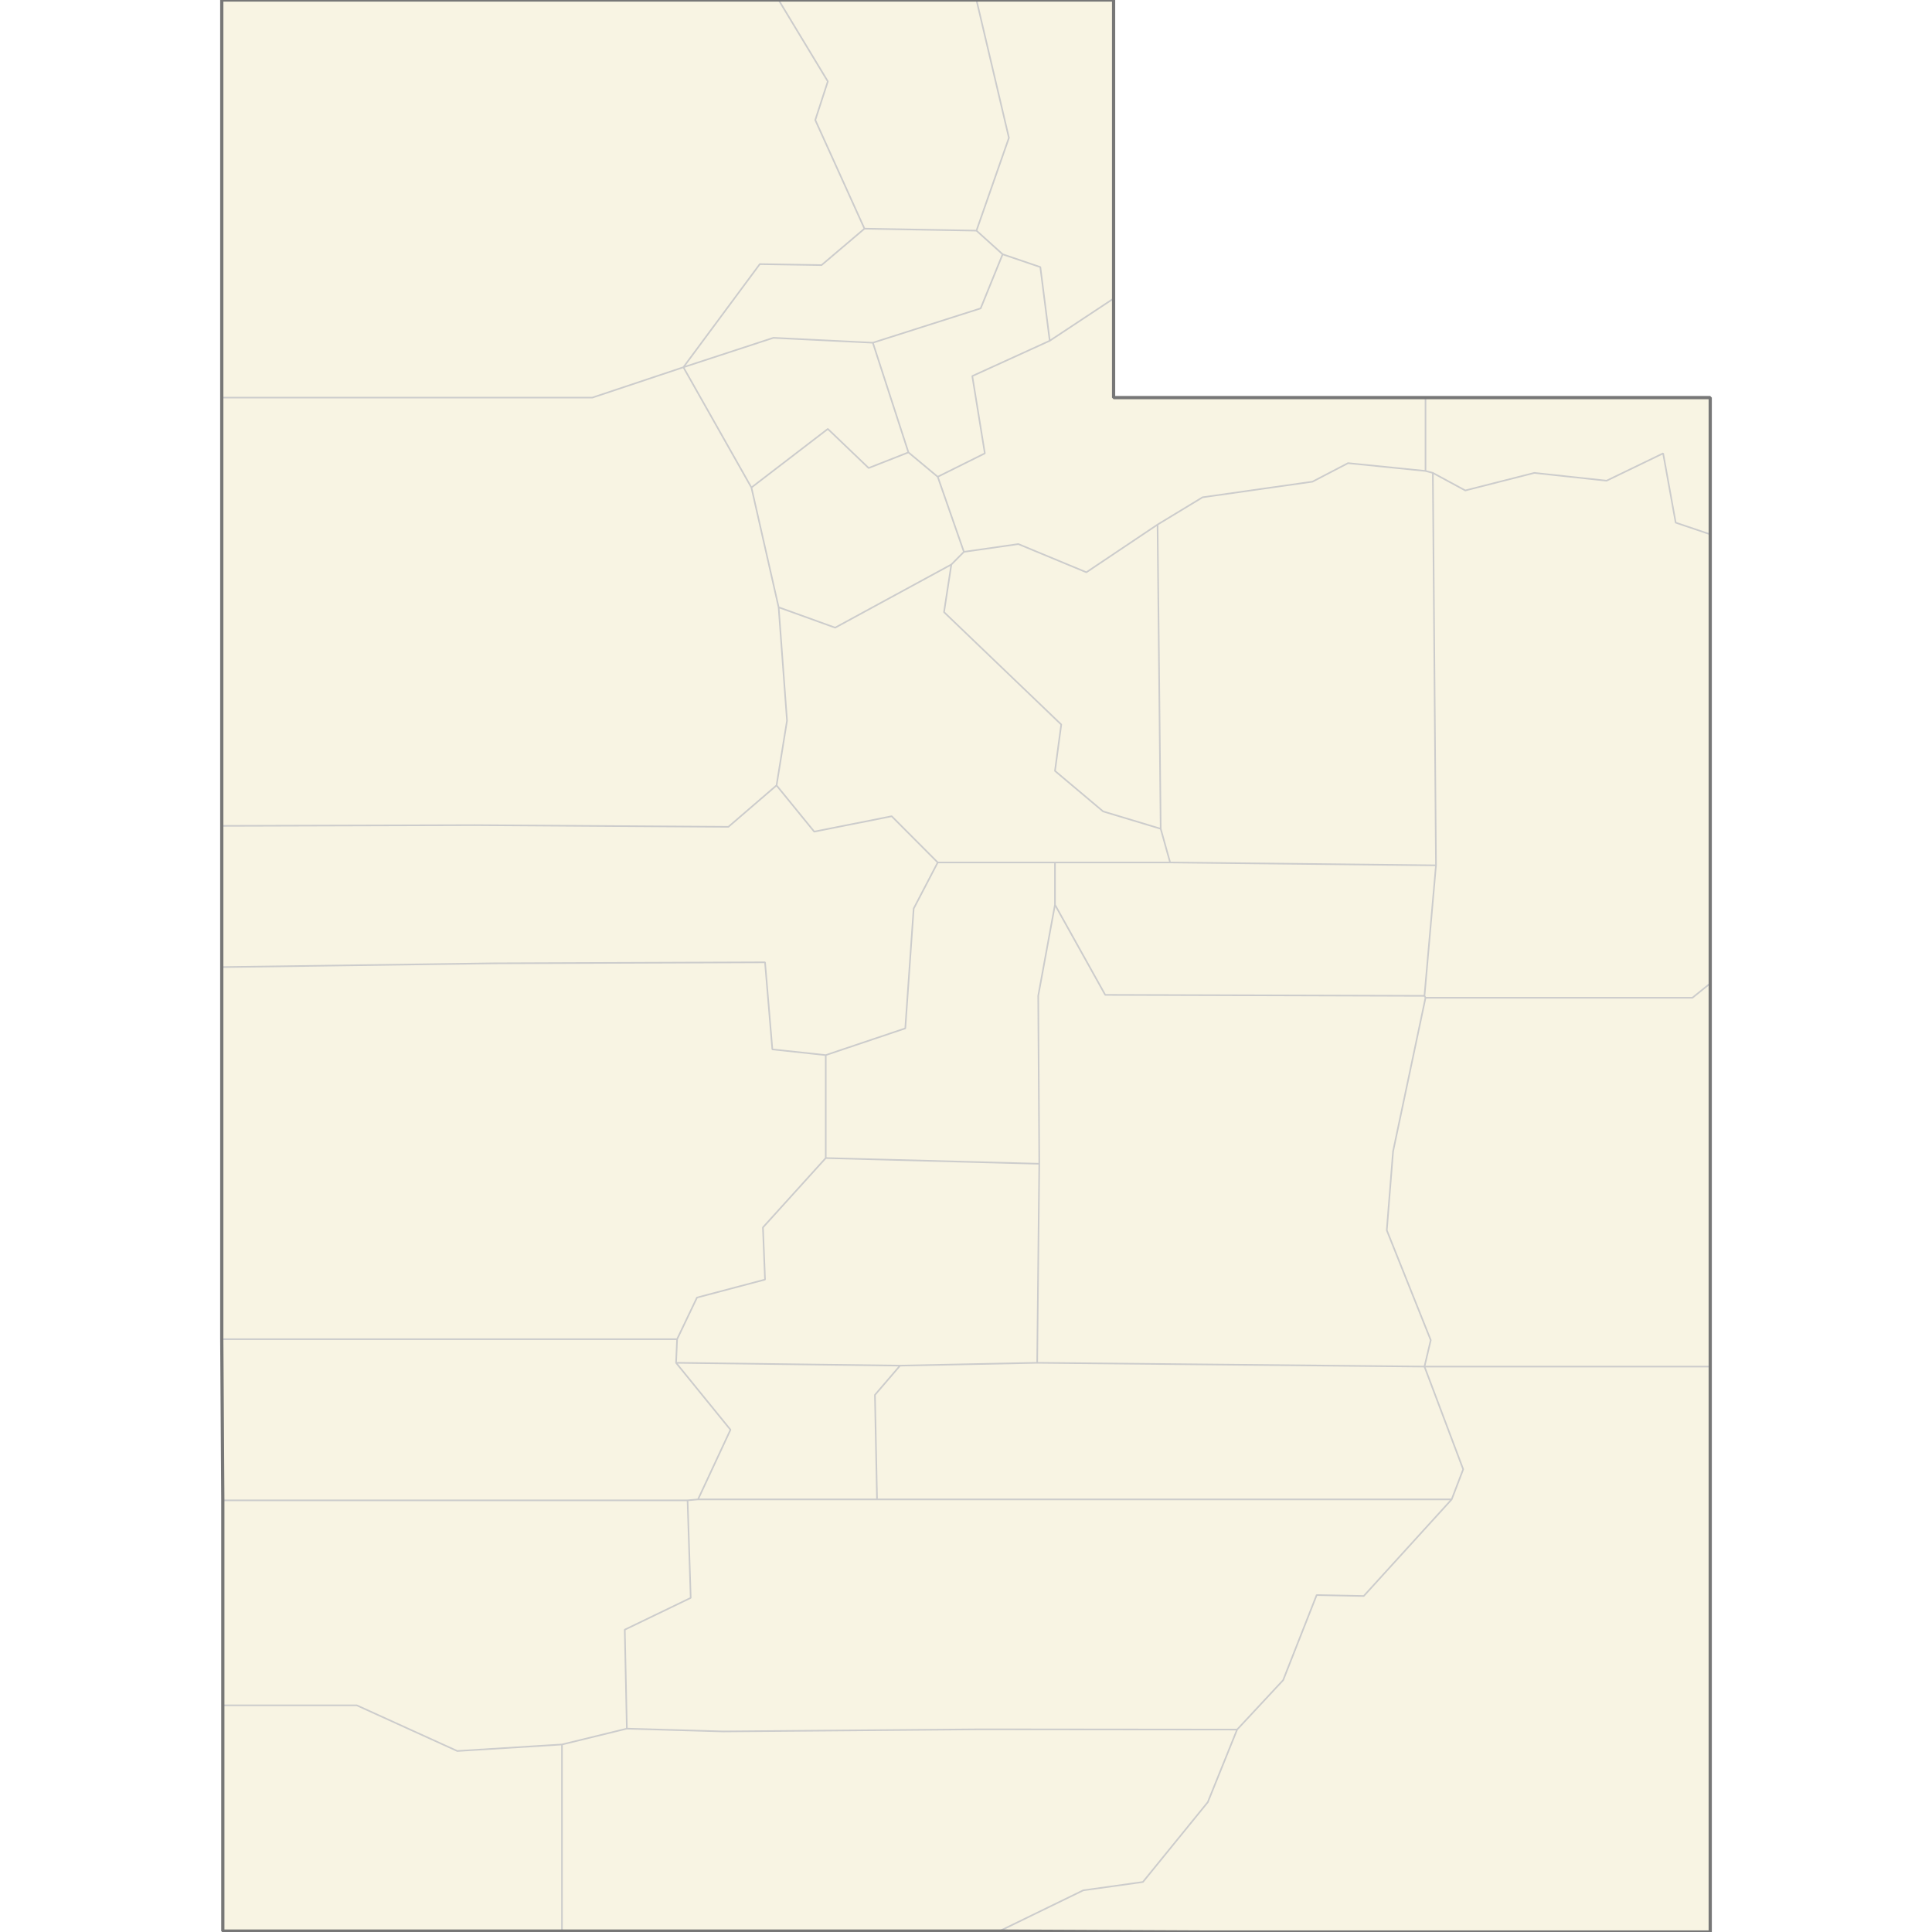 <?xml version="1.0" standalone="no"?>
<svg viewBox="0 0 1200 1200" xmlns="http://www.w3.org/2000/svg" xmlns:xlink="http://www.w3.org/1999/xlink">
<rect x="0" y="0" width="1200" height="1200" fill="#333333" stroke="none"/>
<g id="um-canvas"><rect id="um-canvas-background" x="0" y="0" width="1200" height="1200" fill="transparent"></rect><g id="um-map" transform="translate(0,0),scale(1,1)"><rect id="um-map-background" x="0" y="0" width="1200" height="1200" fill="#ffffff00" stroke="#ffffff00" stroke-width="1" stroke-opacity="1"></rect><path d="M691.67,0L691.67,104.031L691.67,185.428L652.012,211.656L646.16,165.881L622.755,157.934L606.501,143.251L626.656,85.614L606.501,0Z" id="49033" class="region" fill="#F8F4E3" stroke="transparent" stroke-width="0"></path><path d="M691.67,185.428L691.67,246.966L876.962,246.966L885.414,246.966L885.414,292.511L837.303,287.659L815.198,299.18L746.933,308.876L718.977,325.83L674.767,355.457L632.507,337.929L598.7,342.766L582.446,296.149L611.703,281.592L603.901,233.581L652.012,211.656Z" id="49043" class="region" fill="#F8F4E3" stroke="transparent" stroke-width="0"></path><path d="M885.414,246.966L1062.253,246.966L1062.253,331.881L1040.799,324.62L1032.997,281.592L997.889,298.574L953.029,293.724L910.119,304.635L889.965,293.724L885.414,292.511Z" id="49009" class="region" fill="#F8F4E3" stroke="transparent" stroke-width="0"></path><path d="M137.747,246.966L137.747,0L330.19,0L483.624,0L514.181,50.562L506.379,74.553L536.936,142.027L510.28,164.659L471.921,164.047L424.461,228.103L367.898,246.966Z" id="49003" class="region" fill="#F8F4E3" stroke="transparent" stroke-width="0"></path><path d="M137.747,462.631L137.747,246.966L367.898,246.966L424.461,228.103L466.72,302.817L483.624,377.189L488.825,447.62L482.324,487.817L452.417,513.564L295.085,512.515L137.747,512.965Z" id="49045" class="region" fill="#F8F4E3" stroke="transparent" stroke-width="0"></path><path d="M137.747,600.684L137.747,512.965L295.085,512.515L452.417,513.564L482.324,487.817L505.729,516.555L553.84,506.981L582.446,535.685L567.493,564.34L562.292,638.73L512.881,655.348L479.723,651.789L475.172,597.708L306.444,598.341Z" id="49023" class="region" fill="#F8F4E3" stroke="transparent" stroke-width="0"></path><path d="M137.747,807.116L137.747,600.684L306.444,598.341L475.172,597.708L479.723,651.789L512.881,655.348L512.881,719.293L473.872,762.377L475.172,794.766L432.913,805.94L420.56,831.789L137.747,831.789Z" id="49027" class="region" fill="#F8F4E3" stroke="transparent" stroke-width="0"></path><path d="M138.397,931.878L137.747,831.789L420.56,831.789L419.91,846.459L453.717,888.051L433.563,931.294L427.061,931.878Z" id="49001" class="region" fill="#F8F4E3" stroke="transparent" stroke-width="0"></path><path d="M138.397,1059.216L138.397,931.878L427.061,931.878L429.012,992.466L388.053,1012.227L389.353,1073.693L349.044,1083.53L284.029,1087.579L221.615,1059.216Z" id="49021" class="region" fill="#F8F4E3" stroke="transparent" stroke-width="0"></path><path d="M138.397,1199.425L138.397,1059.216L221.615,1059.216L284.029,1087.579L349.044,1083.53L349.044,1199.425Z" id="49053" class="region" fill="#F8F4E3" stroke="transparent" stroke-width="0"></path><path d="M414.709,1199.425L349.044,1199.425L349.044,1083.53L389.353,1073.693L449.166,1075.429L608.772,1074.118L768.388,1074.272L750.184,1119.361L709.875,1168.94L672.816,1174.121L620.805,1199.425Z" id="49025" class="region" fill="#F8F4E3" stroke="transparent" stroke-width="0"></path><path d="M746.933,1200L620.805,1199.425L672.816,1174.121L709.875,1168.94L750.184,1119.361L768.388,1074.272L796.994,1043.567L817.799,990.721L847.055,991.303L901.667,931.294L908.819,912.608L884.764,848.805L1062.253,848.805L1062.253,930.711L1062.253,994.21L1062.253,1087.579L1062.253,1200L885.414,1200Z" id="49037" class="region" fill="#F8F4E3" stroke="transparent" stroke-width="0"></path><path d="M1062.253,331.881L1062.253,436.804L1062.253,572.092L1062.253,610.799L1051.201,619.718L885.414,619.718L884.764,618.529L891.915,537.478L889.965,293.724L910.119,304.635L953.029,293.724L997.889,298.574L1032.997,281.592L1040.799,324.62Z" id="49047" class="region" fill="#F8F4E3" stroke="transparent" stroke-width="0"></path><path d="M1062.253,610.799L1062.253,640.512L1062.253,848.805L884.764,848.805L888.665,832.376L861.358,764.145L865.259,715.156L885.414,619.718L1051.201,619.718Z" id="49019" class="region" fill="#F8F4E3" stroke="transparent" stroke-width="0"></path><path d="M606.501,0L626.656,85.614L606.501,143.251L536.936,142.027L506.379,74.553L514.181,50.562L483.624,0L495.327,0Z" id="49005" class="region" fill="#F8F4E3" stroke="transparent" stroke-width="0"></path><path d="M419.91,846.459L420.56,831.789L432.913,805.94L475.172,794.766L473.872,762.377L512.881,719.293L645.51,722.838L644.21,846.459L559.041,848.218Z" id="49041" class="region" fill="#F8F4E3" stroke="transparent" stroke-width="0"></path><path d="M433.563,931.294L453.717,888.051L419.91,846.459L559.041,848.218L543.437,866.389L544.738,931.294Z" id="49031" class="region" fill="#F8F4E3" stroke="transparent" stroke-width="0"></path><path d="M427.061,931.878L433.563,931.294L544.738,931.294L758.635,931.294L901.667,931.294L847.055,991.303L817.799,990.721L796.994,1043.567L768.388,1074.272L608.772,1074.118L449.166,1075.429L389.353,1073.693L388.053,1012.227L429.012,992.466Z" id="49017" class="region" fill="#F8F4E3" stroke="transparent" stroke-width="0"></path><path d="M424.461,228.103L471.921,164.047L510.28,164.659L536.936,142.027L606.501,143.251L622.755,157.934L609.102,191.531L542.137,212.875L480.373,209.827Z" id="49057" class="region" fill="#F8F4E3" stroke="transparent" stroke-width="0"></path><path d="M726.778,535.685L891.915,537.478L884.764,618.529L686.469,617.935L655.262,561.954L655.262,535.685Z" id="49007" class="region" fill="#F8F4E3" stroke="transparent" stroke-width="0"></path><path d="M891.915,537.478L726.778,535.685L720.927,514.76L718.977,325.83L746.933,308.876L815.198,299.18L837.303,287.659L885.414,292.511L889.965,293.724Z" id="49013" class="region" fill="#F8F4E3" stroke="transparent" stroke-width="0"></path><path d="M655.262,561.954L686.469,617.935L884.764,618.529L885.414,619.718L865.259,715.156L861.358,764.145L888.665,832.376L884.764,848.805L644.21,846.459L645.51,722.838L644.86,618.529Z" id="49015" class="region" fill="#F8F4E3" stroke="transparent" stroke-width="0"></path><path d="M655.262,535.685L655.262,561.954L644.86,618.529L645.51,722.838L512.881,719.293L512.881,655.348L562.292,638.73L567.493,564.34L582.446,535.685Z" id="49039" class="region" fill="#F8F4E3" stroke="transparent" stroke-width="0"></path><path d="M726.778,535.685L655.262,535.685L582.446,535.685L553.84,506.981L505.729,516.555L482.324,487.817L488.825,447.62L483.624,377.189L518.732,389.853L590.898,350.623L586.347,380.205L659.163,450.023L655.262,478.826L685.169,503.988L720.927,514.76Z" id="49049" class="region" fill="#F8F4E3" stroke="transparent" stroke-width="0"></path><path d="M542.137,212.875L564.242,280.985L539.536,290.692L514.181,266.414L466.72,302.817L424.461,228.103L480.373,209.827Z" id="49011" class="region" fill="#F8F4E3" stroke="transparent" stroke-width="0"></path><path d="M564.242,280.985L542.137,212.875L609.102,191.531L622.755,157.934L646.16,165.881L652.012,211.656L603.901,233.581L611.703,281.592L582.446,296.149Z" id="49029" class="region" fill="#F8F4E3" stroke="transparent" stroke-width="0"></path><path d="M466.72,302.817L514.181,266.414L539.536,290.692L564.242,280.985L582.446,296.149L598.7,342.766L590.898,350.623L518.732,389.853L483.624,377.189Z" id="49035" class="region" fill="#F8F4E3" stroke="transparent" stroke-width="0"></path><path d="M718.977,325.83L720.927,514.76L685.169,503.988L655.262,478.826L659.163,450.023L586.347,380.205L590.898,350.623L598.7,342.766L632.507,337.929L674.767,355.457Z" id="49051" class="region" fill="#F8F4E3" stroke="transparent" stroke-width="0"></path><path d="M644.21,846.459L884.764,848.805L908.819,912.608L901.667,931.294L758.635,931.294L544.738,931.294L543.437,866.389L559.041,848.218Z" id="49055" class="region" fill="#F8F4E3" stroke="transparent" stroke-width="0"></path><path d="M691.67,185.428L652.012,211.656L646.16,165.881L622.755,157.934L606.501,143.251L626.656,85.614L606.501,0M885.414,246.966L885.414,292.511L837.303,287.659L815.198,299.18L746.933,308.876L718.977,325.83L674.767,355.457L632.507,337.929L598.7,342.766L582.446,296.149L611.703,281.592L603.901,233.581L652.012,211.656M1062.253,331.881L1040.799,324.62L1032.997,281.592L997.889,298.574L953.029,293.724L910.119,304.635L889.965,293.724L885.414,292.511M483.624,0L514.181,50.562L506.379,74.553L536.936,142.027L510.28,164.659L471.921,164.047L424.461,228.103L367.898,246.966L137.747,246.966M622.755,157.934L609.102,191.531L542.137,212.875L480.373,209.827L424.461,228.103L466.72,302.817L483.624,377.189L488.825,447.62L482.324,487.817L452.417,513.564L295.085,512.515L137.747,512.965M482.324,487.817L505.729,516.555L553.84,506.981L582.446,535.685L567.493,564.34L562.292,638.73L512.881,655.348L479.723,651.789L475.172,597.708L306.444,598.341L137.747,600.684M512.881,655.348L512.881,719.293L473.872,762.377L475.172,794.766L432.913,805.94L420.56,831.789L137.747,831.789M420.56,831.789L419.91,846.459L453.717,888.051L433.563,931.294L427.061,931.878L138.397,931.878M427.061,931.878L429.012,992.466L388.053,1012.227L389.353,1073.693L349.044,1083.53L284.029,1087.579L221.615,1059.216L138.397,1059.216M349.044,1083.53L349.044,1199.425M389.353,1073.693L449.166,1075.429L608.772,1074.118L768.388,1074.272L750.184,1119.361L709.875,1168.94L672.816,1174.121L620.805,1199.425M768.388,1074.272L796.994,1043.567L817.799,990.721L847.055,991.303L901.667,931.294L908.819,912.608L884.764,848.805L1062.253,848.805M1062.253,610.799L1051.201,619.718L885.414,619.718L884.764,618.529L891.915,537.478L889.965,293.724M884.764,848.805L888.665,832.376L861.358,764.145L865.259,715.156L885.414,619.718M606.501,143.251L536.936,142.027M512.881,719.293L645.51,722.838L644.21,846.459L559.041,848.218L419.91,846.459M559.041,848.218L543.437,866.389L544.738,931.294L433.563,931.294M544.738,931.294L758.635,931.294L901.667,931.294M884.764,618.529L686.469,617.935L655.262,561.954L655.262,535.685L726.778,535.685L891.915,537.478M726.778,535.685L720.927,514.76L718.977,325.83M884.764,848.805L644.21,846.459M645.51,722.838L644.86,618.529L655.262,561.954M582.446,535.685L655.262,535.685M483.624,377.189L518.732,389.853L590.898,350.623L586.347,380.205L659.163,450.023L655.262,478.826L685.169,503.988L720.927,514.76M542.137,212.875L564.242,280.985L539.536,290.692L514.181,266.414L466.72,302.817M582.446,296.149L564.242,280.985M598.7,342.766L590.898,350.623" class="region-boundary" pointer-events="none" fill="transparent" stroke="#CCCCCC" stroke-width="1" stroke-opacity="1" stroke-linejoin="bevel"></path><path d="M885.414,246.966L1062.253,246.966L1062.253,331.881L1062.253,436.804L1062.253,572.092L1062.253,610.799L1062.253,640.512L1062.253,848.805L1062.253,930.711L1062.253,994.21L1062.253,1087.579L1062.253,1200L885.414,1200L746.933,1200L620.805,1199.425L414.709,1199.425L349.044,1199.425L138.397,1199.425L138.397,1059.216L138.397,931.878L137.747,831.789L137.747,807.116L137.747,600.684L137.747,512.965L137.747,462.631L137.747,246.966L137.747,0L330.19,0L483.624,0L495.327,0L606.501,0L691.67,0L691.67,104.031L691.67,185.428L691.67,246.966L876.962,246.966Z" class="boundary" pointer-events="none" fill="transparent" stroke="#777777" stroke-width="2" stroke-opacity="1" stroke-linejoin="bevel"></path><g id="um-map-labels"></g><g id="um-map-locations"></g></g><g id="um-user-layers"></g></g><defs></defs>
</svg>